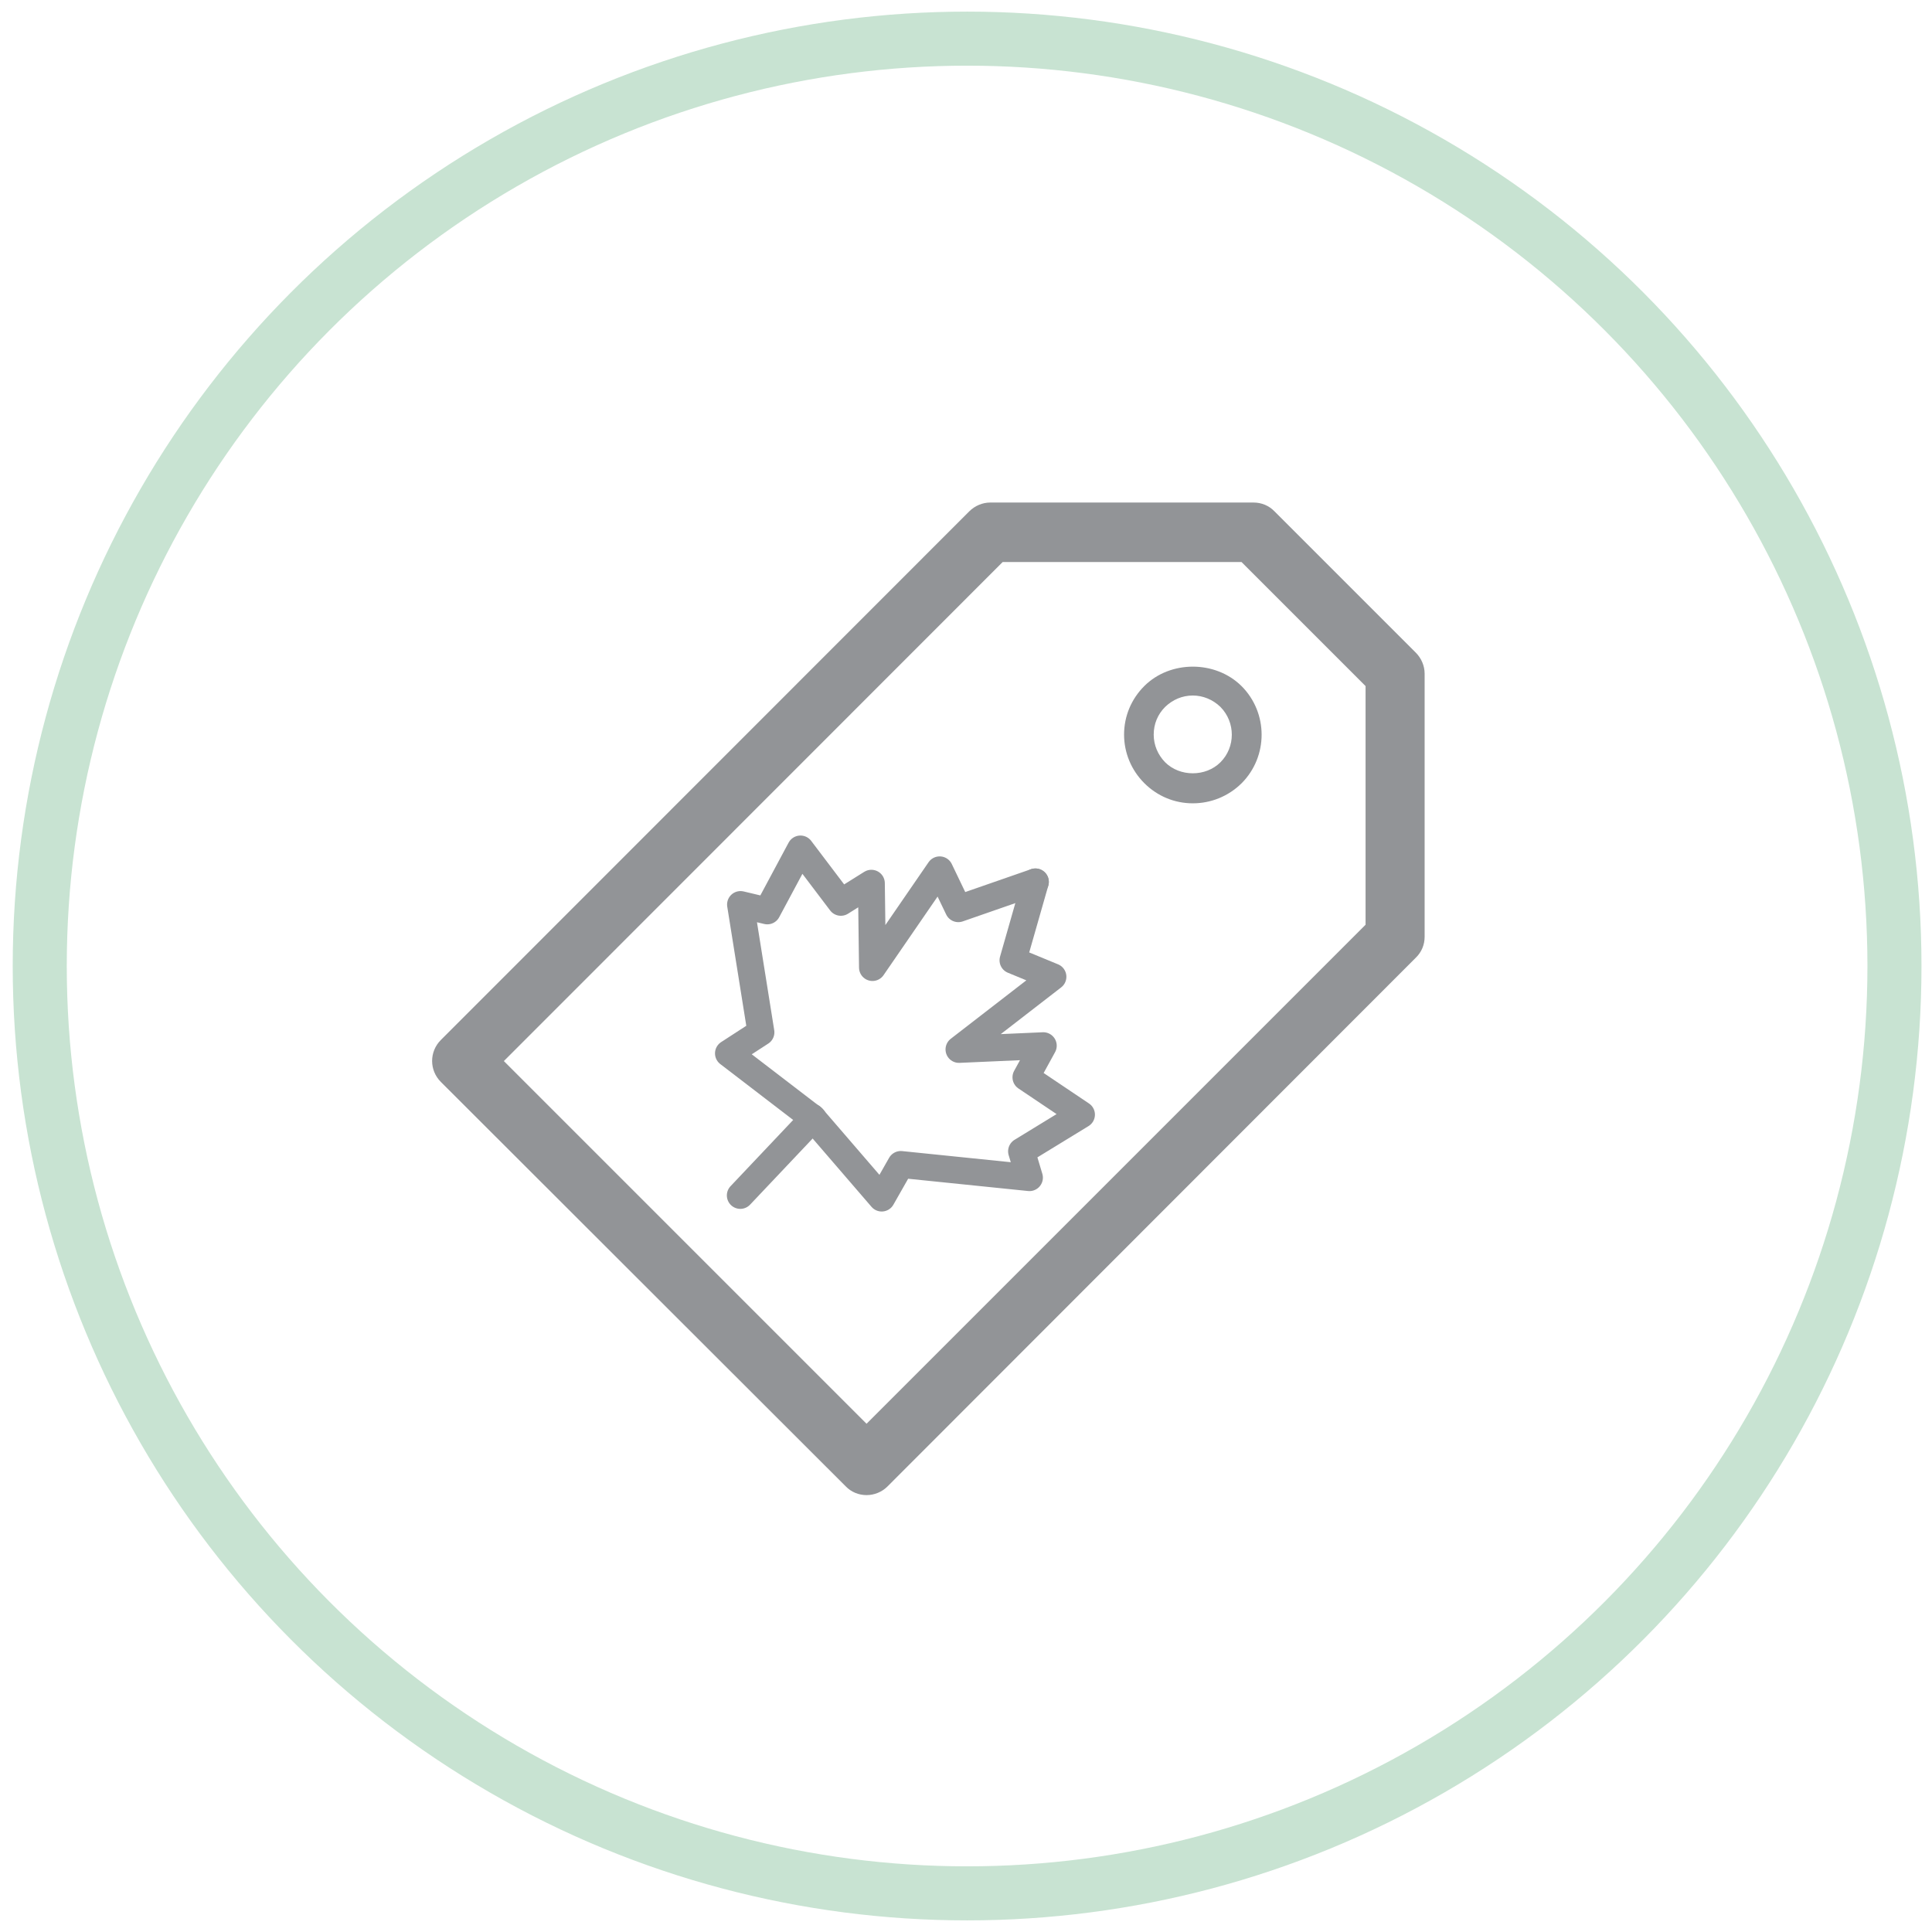 <?xml version="1.0" encoding="utf-8"?>
<!-- Generator: Adobe Illustrator 24.1.2, SVG Export Plug-In . SVG Version: 6.00 Build 0)  -->
<svg version="1.1" xmlns="http://www.w3.org/2000/svg" xmlns:xlink="http://www.w3.org/1999/xlink" x="0px" y="0px"
	 viewBox="0 0 88 88" style="enable-background:new 0 0 88 88;" xml:space="preserve">
<style type="text/css">
	.st0{fill:none;stroke:#C8E3D2;stroke-width:2.462;stroke-miterlimit:10;}
	.st1{display:none;}
	.st2{display:inline;}
	.st3{fill:#939598;}
	.st4{fill:#929497;}
	.st5{fill:none;stroke:#929497;stroke-width:1.385;stroke-linecap:round;stroke-linejoin:round;stroke-miterlimit:10;}
	.st6{fill:none;stroke:#929497;stroke-width:1.225;stroke-linecap:round;stroke-linejoin:round;stroke-miterlimit:10;}
</style>
<g id="Layer_1">
	<circle class="st0" cx="44.05" cy="44" r="42.24"/>
</g>
<g id="_x31_" class="st1">
	<g class="st2">
		<path class="st3" d="M61.42,70.58c-0.01,0-0.02,0-0.03,0h-8.24c-0.76,0-1.38-0.62-1.38-1.38v-7.44c0-0.55,0.32-1.04,0.82-1.27
			c0.5-0.22,1.08-0.13,1.49,0.24l8.08,7.31c0.38,0.25,0.64,0.68,0.64,1.17C62.8,69.96,62.18,70.58,61.42,70.58z M54.54,67.81h3.25
			l-3.25-2.94V67.81z"/>
	</g>
	<g class="st2">
		<path class="st3" d="M35.75,29.43c-0.34,0-0.67-0.12-0.93-0.36l-8.24-7.44c-0.43-0.38-0.57-0.99-0.36-1.53
			c0.21-0.53,0.72-0.89,1.29-0.89h8.24c0.76,0,1.38,0.62,1.38,1.38v7.44c0,0.55-0.32,1.04-0.82,1.27
			C36.13,29.39,35.94,29.43,35.75,29.43z M31.11,21.99l3.25,2.94v-2.94H31.11z"/>
	</g>
	<g class="st2">
		<path class="st3" d="M36.13,69.26c-0.15,0-0.3-0.02-0.44-0.07C25.27,65.67,18.27,55.91,18.27,44.9c0-8.74,4.39-16.8,11.74-21.55
			c0.64-0.42,1.5-0.23,1.91,0.41c0.42,0.64,0.23,1.5-0.41,1.91c-6.56,4.24-10.48,11.42-10.48,19.22c0,9.81,6.24,18.52,15.53,21.66
			c0.72,0.25,1.11,1.03,0.87,1.76C37.24,68.9,36.7,69.26,36.13,69.26z"/>
	</g>
	<g class="st2">
		<path class="st3" d="M57.05,66.67c-0.45,0-0.9-0.22-1.16-0.63c-0.42-0.64-0.23-1.5,0.41-1.91c6.56-4.24,10.47-11.42,10.47-19.22
			c0-9.81-6.24-18.52-15.53-21.66c-0.72-0.25-1.11-1.03-0.87-1.76c0.24-0.72,1.03-1.12,1.76-0.87C62.54,24.14,69.54,33.9,69.54,44.9
			c0,8.74-4.39,16.8-11.74,21.55C57.57,66.6,57.3,66.67,57.05,66.67z"/>
	</g>
	<g class="st2">
		<path class="st3" d="M45.52,58.94h-2.65c-0.56,0-1.02-0.45-1.02-1.02V49c-2.89-0.44-5.57-1.79-7.64-3.86
			c-2.74-2.74-4.2-6.53-4-10.41c0.03-0.52,0.44-0.94,0.96-0.96c3.91-0.19,7.66,1.24,10.42,4c0.99,0.99,1.88,2.64,2.68,4.94
			c0.58-1.49,1.29-2.98,2.2-3.9c2.76-2.76,6.51-4.2,10.42-4c0.52,0.03,0.93,0.44,0.96,0.96c0.2,3.88-1.26,7.68-4,10.42
			c-1.99,1.99-4.56,3.32-7.32,3.81v7.94C46.54,58.49,46.09,58.94,45.52,58.94z M43.89,56.91h0.61v-7.8c0-0.52,0.39-0.95,0.91-1.01
			c2.68-0.29,5.11-1.45,7.01-3.36c2.11-2.11,3.33-4.96,3.42-7.93c-3,0.09-5.8,1.29-7.93,3.42c-1.05,1.06-1.97,3.76-2.52,5.37
			l-0.24,0.7c-0.15,0.42-0.55,0.72-1,0.68c-0.45-0.02-0.83-0.33-0.94-0.76c-0.89-3.45-1.97-5.95-3.05-7.04
			c-2.13-2.13-4.93-3.33-7.93-3.42c0.09,2.97,1.31,5.81,3.42,7.92c1.95,1.96,4.54,3.16,7.3,3.38c0.53,0.04,0.93,0.48,0.93,1.01
			V56.91z"/>
	</g>
	<g class="st2">
		<path class="st3" d="M57.05,66.67c-0.45,0-0.9-0.22-1.16-0.63c-0.42-0.64-0.23-1.5,0.41-1.91c6.56-4.24,10.47-11.42,10.47-19.22
			c0-9.82-6.24-18.52-15.53-21.67c-0.72-0.25-1.11-1.03-0.87-1.76c0.24-0.72,1.03-1.12,1.76-0.87C62.54,24.14,69.54,33.9,69.54,44.9
			c0,8.74-4.39,16.8-11.74,21.54C57.57,66.6,57.3,66.67,57.05,66.67z"/>
	</g>
</g>
<g id="_x32_" class="st1">
	<g class="st2">
		<g>
			<path class="st4" d="M45.89,63.97h-3.31c-0.81,0-1.47-0.68-1.47-1.51V51.13c-3.58-0.6-6.92-2.34-9.5-5
				c-3.47-3.58-5.32-8.52-5.06-13.57c0.04-0.77,0.64-1.39,1.39-1.43c4.94-0.27,9.69,1.62,13.18,5.21c1.18,1.22,2.26,3.2,3.23,5.92
				c0.69-1.76,1.54-3.49,2.6-4.58c3.49-3.6,8.25-5.48,13.18-5.21c0.75,0.04,1.35,0.66,1.39,1.43c0.25,5.05-1.59,10-5.06,13.57
				c-2.48,2.55-5.67,4.28-9.11,4.94v10.05C47.36,63.3,46.71,63.97,45.89,63.97z M44.06,60.95h0.37V51.1c0-0.77,0.57-1.42,1.31-1.5
				c3.31-0.37,6.3-1.84,8.65-4.26c2.56-2.63,4.05-6.16,4.21-9.85c-3.61,0.16-6.99,1.69-9.57,4.34c-1.28,1.32-2.41,4.75-3.09,6.8
				l-0.32,0.95c-0.21,0.63-0.78,1.04-1.45,1.01c-0.65-0.03-1.2-0.49-1.36-1.14c-1.09-4.41-2.43-7.59-3.77-8.96
				c-2.57-2.65-5.95-4.18-9.56-4.34c0.16,3.69,1.65,7.22,4.21,9.85c2.41,2.48,5.61,4.01,9.01,4.29c0.76,0.06,1.35,0.72,1.35,1.51
				V60.95z"/>
		</g>
		<g>
			<path class="st4" d="M44.04,69.85c-13.43,0-24.36-11.25-24.36-25.08s10.93-25.08,24.36-25.08c13.43,0,24.36,11.25,24.36,25.08
				S57.48,69.85,44.04,69.85z M44.04,22.71c-11.81,0-21.42,9.89-21.42,22.06s9.61,22.06,21.42,22.06c11.81,0,21.42-9.89,21.42-22.06
				S55.85,22.71,44.04,22.71z"/>
		</g>
		<g>
			<path class="st4" d="M44.04,69.09c-0.41,0-0.73-0.34-0.73-0.76v-5.87c0-0.42,0.33-0.76,0.73-0.76c0.41,0,0.73,0.34,0.73,0.76
				v5.87C44.78,68.75,44.45,69.09,44.04,69.09z"/>
		</g>
		<g>
			<path class="st4" d="M44.04,47.05c-0.41,0-0.73-0.34-0.73-0.76V21.2c0-0.42,0.33-0.76,0.73-0.76c0.41,0,0.73,0.34,0.73,0.76v25.1
				C44.78,46.71,44.45,47.05,44.04,47.05z"/>
		</g>
		<g>
			<path class="st4" d="M36.13,67.21c-0.26,0-0.52-0.15-0.65-0.4c-3.82-7.37-5.56-15.36-5.18-23.75c0.02-0.42,0.32-0.77,0.77-0.72
				c0.4,0.02,0.72,0.37,0.7,0.79c-0.37,8.11,1.32,15.83,5.01,22.96c0.19,0.37,0.06,0.83-0.3,1.02
				C36.36,67.18,36.24,67.21,36.13,67.21z"/>
		</g>
		<g>
			<path class="st4" d="M32.49,33.81c-0.06,0-0.12-0.01-0.18-0.02c-0.39-0.1-0.63-0.51-0.53-0.92c1.52-6.17,3.62-10,3.71-10.16
				c0.2-0.36,0.65-0.49,1-0.28c0.35,0.21,0.48,0.67,0.28,1.03c-0.02,0.04-2.09,3.83-3.56,9.79C33.12,33.58,32.82,33.81,32.49,33.81z
				"/>
		</g>
		<g>
			<path class="st4" d="M51.96,67.21c-0.12,0-0.23-0.03-0.35-0.09c-0.36-0.2-0.49-0.65-0.3-1.02c3.49-6.75,5.19-14.05,5.05-21.7
				c-0.01-0.42,0.32-0.76,0.72-0.77c0.45,0,0.74,0.33,0.75,0.74c0.14,7.91-1.62,15.46-5.22,22.44
				C52.48,67.07,52.22,67.21,51.96,67.21z"/>
		</g>
		<g>
			<path class="st4" d="M55.89,35.08c-0.34,0-0.64-0.24-0.72-0.59c-1.48-6.67-3.83-11-3.85-11.04c-0.2-0.36-0.08-0.83,0.28-1.03
				c0.35-0.2,0.8-0.08,1,0.29c0.1,0.18,2.48,4.55,4.01,11.45c0.09,0.41-0.16,0.81-0.55,0.91C56,35.08,55.94,35.08,55.89,35.08z"/>
		</g>
		<g>
			<path class="st4" d="M22.98,37.41c-0.26,0-0.52-0.15-0.65-0.4c-0.19-0.37-0.06-0.83,0.3-1.02c1.67-0.91,3.39-1.72,5.12-2.41
				c0.38-0.15,0.8,0.05,0.95,0.44c0.14,0.39-0.04,0.83-0.42,0.98c-1.68,0.66-3.35,1.44-4.96,2.33
				C23.22,37.38,23.1,37.41,22.98,37.41z"/>
		</g>
		<g>
			<path class="st4" d="M58.88,34.72c-0.08,0-0.16-0.01-0.23-0.04c-6.19-2.12-15.8-4.02-26.45-1.01c-0.39,0.11-0.8-0.13-0.9-0.53
				c-0.11-0.4,0.12-0.82,0.51-0.93c11.01-3.11,20.92-1.16,27.3,1.03c0.39,0.13,0.59,0.56,0.47,0.96
				C59.48,34.52,59.19,34.72,58.88,34.72z"/>
		</g>
		<g>
			<path class="st4" d="M65.11,37.41c-0.12,0-0.25-0.03-0.36-0.1c-0.02-0.01-1.84-1.07-4.92-2.21c-0.38-0.14-0.58-0.58-0.44-0.97
				c0.14-0.39,0.56-0.6,0.94-0.45c3.2,1.19,5.07,2.27,5.14,2.32c0.35,0.21,0.48,0.67,0.28,1.03C65.61,37.28,65.36,37.41,65.11,37.41
				z"/>
		</g>
		<g>
			<path class="st4" d="M42.59,59c-0.01,0-0.01,0-0.02,0c-7.01-0.15-13.71-1.96-19.93-5.37c-0.36-0.2-0.49-0.65-0.3-1.02
				c0.19-0.37,0.64-0.51,0.99-0.31c6.02,3.3,12.5,5.05,19.27,5.2c0.41,0.01,0.73,0.35,0.72,0.77C43.31,58.68,42.99,59,42.59,59z"/>
		</g>
		<g>
			<path class="st4" d="M45.89,58.96c-0.39,0-0.71-0.31-0.73-0.72c-0.02-0.42,0.29-0.77,0.7-0.79c10.94-0.57,18.81-5.09,18.89-5.14
				c0.35-0.21,0.8-0.08,1,0.29c0.2,0.36,0.08,0.83-0.28,1.03c-0.33,0.19-8.24,4.74-19.54,5.33C45.92,58.96,45.91,58.96,45.89,58.96z
				"/>
		</g>
	</g>
</g>
<g id="_x33_" class="st1">
	<g class="st2">
		<g>
			<path class="st4" d="M30.49,52.51c-4.45,0-8.07-3.62-8.07-8.07c0-2.08,0.81-4.05,2.24-5.54c-0.3-0.75-0.45-1.54-0.45-2.33
				c0-3.23,2.42-5.91,5.54-6.32c0.6-3.86,3.95-6.82,7.97-6.82c1.81,0,3.54,0.62,4.95,1.73c1.51-1.92,3.84-3.1,6.32-3.1
				c4.45,0,8.07,3.62,8.07,8.07c0,0.04,0,0.08,0,0.11c0.94-0.61,2.06-0.96,3.25-0.96c3.29,0,5.97,2.68,5.97,5.97
				c0,1.76-0.76,3.38-2.08,4.51c0.09,0.46,0.13,0.9,0.13,1.33c0,4.45-3.62,8.07-8.07,8.07c-2.69,0-5.12-1.32-6.59-3.45
				c-1.5,1.64-3.65,2.62-5.94,2.62c-1.46,0-2.88-0.4-4.14-1.16c-0.56,0.22-1.13,0.36-1.71,0.43C36.63,50.54,33.72,52.51,30.49,52.51
				z M30.64,32.9c-2.09,0-3.74,1.65-3.74,3.68c0,0.67,0.19,1.33,0.56,1.93c0.36,0.58,0.23,1.33-0.3,1.76
				c-1.3,1.04-2.05,2.56-2.05,4.19c0,2.97,2.41,5.38,5.38,5.38c2.36,0,4.48-1.6,5.14-3.9c0.17-0.58,0.69-0.97,1.29-0.97
				c0.04,0,0.1,0,0.16,0.01c0.69-0.01,1.37-0.19,2.04-0.53c0.46-0.23,1-0.18,1.42,0.12c0.95,0.71,2.05,1.08,3.2,1.08
				c2.1,0,4.02-1.25,4.89-3.17c0.23-0.51,0.76-0.82,1.31-0.79c0.56,0.04,1.04,0.42,1.2,0.95c0.69,2.29,2.75,3.84,5.12,3.84
				c2.97,0,5.38-2.41,5.38-5.38c0-0.46-0.08-0.94-0.25-1.5c-0.18-0.59,0.07-1.22,0.59-1.54c1.01-0.6,1.61-1.65,1.61-2.8
				c0-1.81-1.47-3.28-3.28-3.28c-1.58,0-2.93,1.13-3.21,2.68c-0.11,0.6-0.61,1.05-1.23,1.1c-0.58,0.04-1.12,0.16-1.59,0.34
				c-0.59,0.23-1.26,0.02-1.61-0.51c-0.35-0.53-0.28-1.23,0.16-1.68c1-1.01,1.55-2.35,1.55-3.77c0-2.97-2.41-5.38-5.38-5.38
				c-2.06,0-3.97,1.22-4.85,3.11c-0.2,0.42-0.59,0.71-1.05,0.76c-0.46,0.06-0.92-0.13-1.21-0.49c-1.04-1.28-2.56-2.02-4.16-2.02
				c-2.95,0-5.35,2.38-5.38,5.32c0.01,0.05,0.01,0.1,0.01,0.14c0,0.37-0.15,0.72-0.42,0.98c-0.27,0.25-0.63,0.39-1,0.37
				c-0.09-0.01-0.18-0.02-0.27-0.03C30.65,32.9,30.65,32.9,30.64,32.9z"/>
		</g>
		<g>
			<path class="st4" d="M44.35,65.46c-0.74,0-1.34-0.6-1.34-1.34V52.09c0-0.36,0.14-0.7,0.39-0.95l6.78-6.78
				c0.53-0.53,1.38-0.53,1.9,0c0.53,0.53,0.53,1.38,0,1.9l-6.39,6.39v11.46C45.7,64.85,45.09,65.46,44.35,65.46z"/>
		</g>
		<g>
			<path class="st4" d="M44.35,53.44c-0.33,0-0.67-0.12-0.93-0.37l-6.21-5.91c-0.54-0.51-0.56-1.36-0.05-1.9
				c0.51-0.54,1.36-0.56,1.9-0.05l6.21,5.91c0.54,0.51,0.56,1.36,0.05,1.9C45.06,53.3,44.71,53.44,44.35,53.44z"/>
		</g>
		<g>
			<path class="st4" d="M53.29,65.46h-18.6c-0.74,0-1.34-0.6-1.34-1.34c0-0.74,0.6-1.34,1.34-1.34h18.6c0.74,0,1.34,0.6,1.34,1.34
				C54.63,64.85,54.03,65.46,53.29,65.46z"/>
		</g>
	</g>
</g>
<g id="_x34_" class="st1">
	<g class="st2">
		<g>
			<path class="st4" d="M43.83,54.78c-0.66,0-1.32-0.07-1.98-0.21c-0.43-0.09-0.7-0.51-0.61-0.94c0.09-0.43,0.51-0.69,0.94-0.61
				c2.59,0.56,5.25-0.23,7.13-2.1c2.35-2.35,2.94-5.94,1.47-8.92c-0.19-0.39-0.03-0.87,0.36-1.06c0.39-0.19,0.87-0.03,1.06,0.36
				c1.77,3.59,1.06,7.91-1.77,10.74C48.65,53.81,46.28,54.78,43.83,54.78z"/>
		</g>
		<g>
			<path class="st4" d="M45.76,40.42c-0.1,0-0.19-0.02-0.28-0.05c-0.29-0.11-0.49-0.39-0.51-0.7l-0.2-3.91
				c-0.02-0.33,0.17-0.63,0.47-0.76c0.3-0.13,0.65-0.07,0.88,0.16l2.05,2.05c0.31,0.31,0.31,0.81,0,1.12l-1.85,1.85
				C46.17,40.33,45.97,40.42,45.76,40.42z"/>
		</g>
		<g>
			<path class="st4" d="M36.16,50.01c-0.29,0-0.57-0.16-0.71-0.44c-1.78-3.59-1.07-7.91,1.77-10.74c2.26-2.25,5.46-3.19,8.57-2.53
				c0.43,0.09,0.7,0.51,0.61,0.94c-0.09,0.43-0.51,0.69-0.94,0.61c-2.59-0.56-5.25,0.23-7.13,2.1c-2.35,2.36-2.94,5.94-1.47,8.92
				c0.19,0.39,0.03,0.87-0.36,1.06C36.4,49.99,36.28,50.01,36.16,50.01z"/>
		</g>
		<g>
			<path class="st4" d="M42.09,55.94c-0.21,0-0.41-0.08-0.56-0.23l-2.05-2.05c-0.15-0.15-0.23-0.35-0.23-0.56
				c0-0.21,0.08-0.41,0.23-0.56l1.86-1.86c0.22-0.22,0.55-0.29,0.84-0.18c0.29,0.11,0.49,0.39,0.51,0.7l0.19,3.69
				c0.03,0.08,0.04,0.17,0.04,0.26c0,0.44-0.33,0.75-0.81,0.79C42.1,55.94,42.1,55.94,42.09,55.94z"/>
		</g>
		<g>
			<path class="st4" d="M43.83,54.78c-0.66,0-1.32-0.07-1.98-0.21c-0.43-0.09-0.7-0.51-0.61-0.94c0.09-0.43,0.51-0.69,0.94-0.61
				c2.59,0.56,5.25-0.23,7.13-2.1c2.35-2.35,2.94-5.94,1.47-8.92c-0.19-0.39-0.03-0.87,0.36-1.06c0.39-0.19,0.87-0.03,1.06,0.36
				c1.77,3.59,1.06,7.91-1.77,10.74C48.65,53.81,46.28,54.78,43.83,54.78z"/>
		</g>
		<g>
			<path class="st4" d="M64.59,63.3c-0.01,0-0.02,0-0.03,0H23.1c-0.46,0-0.91-0.2-1.21-0.56c-0.3-0.35-0.43-0.82-0.35-1.28
				l5.78-34.91c0.13-0.76,0.79-1.32,1.56-1.32h29.88c0.77,0,1.43,0.56,1.56,1.32l5.74,34.61c0.07,0.17,0.1,0.36,0.1,0.56
				C66.17,62.59,65.46,63.3,64.59,63.3z M24.96,60.14h37.73l-5.26-31.75h-27.2L24.96,60.14z"/>
		</g>
		<g>
			<path class="st4" d="M51.19,31.38c-0.44,0-0.79-0.35-0.79-0.79c0-6.02-2.95-10.92-6.57-10.92c-3.62,0-6.57,4.9-6.57,10.92
				c0,0.44-0.35,0.79-0.79,0.79c-0.44,0-0.79-0.35-0.79-0.79c0-6.89,3.66-12.5,8.15-12.5c4.5,0,8.15,5.61,8.15,12.5
				C51.98,31.02,51.63,31.38,51.19,31.38z"/>
		</g>
		<g>
			<path class="st4" d="M51.19,32.68c-1.16,0-2.1-0.94-2.1-2.1c0-1.16,0.94-2.1,2.1-2.1c1.15,0,2.09,0.94,2.09,2.1
				C53.28,31.74,52.34,32.68,51.19,32.68z M51.19,30.07c-0.28,0-0.52,0.23-0.52,0.52c0,0.28,0.23,0.52,0.52,0.52
				c0.28,0,0.51-0.23,0.51-0.52C51.7,30.3,51.47,30.07,51.19,30.07z"/>
		</g>
		<g>
			<path class="st4" d="M36.46,32.68c-1.16,0-2.1-0.94-2.1-2.1c0-1.16,0.94-2.1,2.1-2.1c1.16,0,2.1,0.94,2.1,2.1
				C38.56,31.74,37.62,32.68,36.46,32.68z M36.46,30.07c-0.28,0-0.52,0.23-0.52,0.52c0,0.28,0.23,0.52,0.52,0.52
				c0.28,0,0.51-0.23,0.51-0.52C36.98,30.3,36.75,30.07,36.46,30.07z"/>
		</g>
	</g>
</g>
<g id="_x35_" class="st1">
	<g class="st2">
		<g>
			<path class="st4" d="M56.22,69.88c-5.19,0-9.41-4.22-9.41-9.41c0-3.14,1.57-6.06,4.15-7.8V35.23c0-2.9,2.36-5.26,5.26-5.26
				c2.9,0,5.26,2.36,5.26,5.26v17.45c2.58,1.74,4.15,4.66,4.15,7.8C65.62,65.66,61.4,69.88,56.22,69.88z M56.22,32.7
				c-1.39,0-2.52,1.13-2.52,2.52v18.22c0,0.5-0.27,0.96-0.71,1.2c-2.12,1.18-3.44,3.41-3.44,5.83c0,3.68,2.99,6.67,6.67,6.67
				s6.67-2.99,6.67-6.67c0-2.42-1.32-4.66-3.44-5.83c-0.44-0.24-0.71-0.7-0.71-1.2V35.23C58.74,33.84,57.61,32.7,56.22,32.7z"/>
		</g>
		<g>
			<path class="st4" d="M56.24,65.02c-2.65,0-4.8-2.16-4.8-4.81c0-2.65,2.16-4.81,4.8-4.81c2.65,0,4.81,2.16,4.81,4.81
				C61.05,62.87,58.89,65.02,56.24,65.02z M56.24,58.15c-1.14,0-2.07,0.93-2.07,2.07c0,1.14,0.93,2.07,2.07,2.07
				c1.14,0,2.07-0.93,2.07-2.07C58.31,59.08,57.39,58.15,56.24,58.15z"/>
		</g>
		<g>
			<path class="st4" d="M56.25,58.15c-0.76,0-1.37-0.61-1.37-1.37V45.76c0-0.76,0.61-1.37,1.37-1.37c0.76,0,1.37,0.61,1.37,1.37
				v11.02C57.61,57.54,57,58.15,56.25,58.15z"/>
		</g>
		<g>
			<path class="st4" d="M37.03,51.52c-6.57,0-11.91-5.34-11.91-11.91c0-6.57,5.34-11.91,11.91-11.91s11.91,5.34,11.91,11.91
				C48.94,46.18,43.6,51.52,37.03,51.52z M37.03,30.43c-5.06,0-9.18,4.12-9.18,9.18c0,5.06,4.12,9.18,9.18,9.18
				c5.06,0,9.18-4.12,9.18-9.18C46.2,34.55,42.09,30.43,37.03,30.43z"/>
		</g>
		<g>
			<path class="st4" d="M37.03,27.08c-0.76,0-1.37-0.61-1.37-1.37v-5.26c0-0.76,0.61-1.37,1.37-1.37c0.76,0,1.37,0.61,1.37,1.37
				v5.26C38.4,26.47,37.78,27.08,37.03,27.08z"/>
		</g>
		<g>
			<path class="st4" d="M37.03,60.13c-0.76,0-1.37-0.61-1.37-1.37V53.5c0-0.76,0.61-1.37,1.37-1.37c0.76,0,1.37,0.61,1.37,1.37v5.26
				C38.4,59.52,37.78,60.13,37.03,60.13z"/>
		</g>
		<g>
			<path class="st4" d="M23.13,40.97h-5.26c-0.76,0-1.37-0.61-1.37-1.37c0-0.76,0.61-1.37,1.37-1.37h5.26
				c0.76,0,1.37,0.61,1.37,1.37C24.5,40.36,23.89,40.97,23.13,40.97z"/>
		</g>
		<g>
			<path class="st4" d="M27.2,31.15c-0.35,0-0.7-0.13-0.97-0.4l-3.72-3.72c-0.53-0.53-0.53-1.4,0-1.93c0.53-0.54,1.4-0.53,1.93,0
				l3.72,3.72c0.53,0.53,0.53,1.4,0,1.93C27.9,31.01,27.55,31.15,27.2,31.15z"/>
		</g>
		<g>
			<path class="st4" d="M46.85,31.15c-0.35,0-0.7-0.13-0.97-0.4c-0.53-0.53-0.53-1.4,0-1.93l3.72-3.72c0.53-0.53,1.4-0.53,1.93,0
				c0.53,0.53,0.53,1.4,0,1.93l-3.72,3.72C47.55,31.01,47.2,31.15,46.85,31.15z"/>
		</g>
		<g>
			<path class="st4" d="M23.48,54.52c-0.35,0-0.7-0.13-0.97-0.4c-0.53-0.53-0.53-1.4,0-1.93l3.72-3.72c0.53-0.53,1.4-0.53,1.93,0
				c0.53,0.53,0.53,1.4,0,1.93l-3.72,3.72C24.18,54.39,23.83,54.52,23.48,54.52z"/>
		</g>
	</g>
</g>
<g id="_x36_" class="st1">
	<g class="st2">
		<g>
			<path class="st4" d="M34.26,71.09c-2.82,0-5.12-2.29-5.12-5.11c0-0.77,0.17-1.52,0.52-2.23l3.97-6.84c0.26-0.45,1-0.45,1.27,0
				l3.94,6.79c0.37,0.76,0.54,1.51,0.54,2.27C39.37,68.8,37.08,71.09,34.26,71.09z M34.26,58.74l-3.31,5.7
				c-0.22,0.46-0.34,0.99-0.34,1.54c0,2.01,1.64,3.65,3.65,3.65c2.01,0,3.65-1.64,3.65-3.65c0-0.55-0.12-1.08-0.37-1.59L34.26,58.74
				z"/>
		</g>
		<g>
			<path class="st4" d="M37.72,58.75H27.01c-0.81,0-1.47-0.66-1.47-1.47v-15.3c0-0.81,0.66-1.47,1.47-1.47
				c0.81,0,1.47,0.66,1.47,1.47v13.83h7.79v-4.59c0-0.81,0.66-1.47,1.47-1.47c0.81,0,1.47,0.66,1.47,1.47v6.05
				C39.19,58.09,38.53,58.75,37.72,58.75z"/>
		</g>
		<g>
			<path class="st4" d="M44.59,38.14H32.32c-0.81,0-1.47-0.66-1.47-1.47c0-0.81,0.66-1.47,1.47-1.47h12.27
				c0.81,0,1.47,0.66,1.47,1.47C46.06,37.48,45.4,38.14,44.59,38.14z"/>
		</g>
		<g>
			<path class="st4" d="M56.87,48.86H43.04c-0.81,0-1.47-0.66-1.47-1.47c0-0.81,0.66-1.47,1.47-1.47H55.4v-7.79h-2.78
				c-0.81,0-1.47-0.66-1.47-1.47c0-0.81,0.66-1.47,1.47-1.47h4.24c0.81,0,1.47,0.66,1.47,1.47v10.72
				C58.33,48.2,57.68,48.86,56.87,48.86z"/>
		</g>
		<g>
			<path class="st4" d="M37.72,52.7c-0.81,0-1.47-0.66-1.47-1.47c0-1.6,0.66-5.31,6.78-5.31c0.81,0,1.47,0.66,1.47,1.47
				c0,0.81-0.66,1.47-1.47,1.47c-3.85,0-3.85,1.61-3.85,2.38C39.19,52.04,38.53,52.7,37.72,52.7z"/>
		</g>
		<g>
			<path class="st4" d="M27.01,43.45c-0.81,0-1.47-0.66-1.47-1.47c0-3.74,3.04-6.78,6.78-6.78c0.81,0,1.47,0.66,1.47,1.47
				c0,0.81-0.66,1.47-1.47,1.47c-2.12,0-3.85,1.73-3.85,3.85C28.47,42.8,27.82,43.45,27.01,43.45z"/>
		</g>
		<g>
			<path class="st4" d="M52.62,38.14c-0.81,0-1.47-0.66-1.47-1.47v-5.1h-5.1v5.1c0,0.81-0.66,1.47-1.47,1.47
				c-0.81,0-1.47-0.66-1.47-1.47v-6.56c0-0.81,0.66-1.47,1.47-1.47h8.03c0.81,0,1.47,0.66,1.47,1.47v6.56
				C54.09,37.48,53.43,38.14,52.62,38.14z"/>
		</g>
		<g>
			<path class="st4" d="M54.76,31.58h-12.3c-0.81,0-1.47-0.66-1.47-1.47v-6.9c0-0.81,0.66-1.47,1.47-1.47h12.3
				c0.81,0,1.47,0.66,1.47,1.47v6.9C56.23,30.92,55.57,31.58,54.76,31.58z M43.92,28.64h9.37v-3.97h-9.37V28.64z"/>
		</g>
		<g>
			<path class="st4" d="M42.46,27.42h-6.2c-0.81,0-1.47-0.66-1.47-1.47c0-0.81,0.66-1.47,1.47-1.47h6.2c0.81,0,1.47,0.66,1.47,1.47
				C43.92,26.77,43.27,27.42,42.46,27.42z"/>
		</g>
		<g>
			<path class="st4" d="M60.94,27.42h-6.2c-0.81,0-1.47-0.66-1.47-1.47c0-0.81,0.66-1.47,1.47-1.47h6.2c0.81,0,1.47,0.66,1.47,1.47
				C62.4,26.77,61.75,27.42,60.94,27.42z"/>
		</g>
	</g>
</g>
<g id="_x37_" class="st1">
	<g class="st2">
		<g>
			<path class="st4" d="M43.27,67.64c-9.35,0-16.96-7.61-16.96-16.96c0-2.56,0.57-5.03,1.7-7.37l14.04-25.27
				c0.49-0.89,1.96-0.89,2.45,0l14,25.2c1.16,2.4,1.73,4.88,1.73,7.44C60.24,60.03,52.63,67.64,43.27,67.64z M43.27,21.61l-12.77,23
				c-0.91,1.88-1.38,3.95-1.38,6.08c0,7.81,6.35,14.16,14.16,14.16c7.8,0,14.16-6.35,14.16-14.16c0-2.13-0.48-4.2-1.42-6.15
				L43.27,21.61z"/>
		</g>
	</g>
</g>
<g id="_x38_" class="st1">
	<g class="st2">
		<g>
			<path class="st4" d="M31.74,63.8h-2.72c-0.77,0-1.38-0.62-1.38-1.38v-8.89c-2.92-0.51-5.64-1.91-7.76-4.02
				c-2.89-2.89-4.42-6.89-4.21-10.97c0.04-0.71,0.6-1.27,1.31-1.31c4.13-0.22,8.07,1.31,10.97,4.21c0.93,0.92,1.78,2.39,2.54,4.37
				c0.54-1.28,1.2-2.49,2.01-3.3c2.91-2.91,6.88-4.42,10.97-4.21c0.71,0.04,1.28,0.6,1.31,1.31c0.21,4.09-1.33,8.08-4.21,10.97
				c-2.03,2.03-4.63,3.41-7.43,3.96v7.88C33.12,63.18,32.5,63.8,31.74,63.8z M30.13,51.48C30.3,51.71,30.4,52,30.4,52.3v0.67
				c0.15-0.54,0.61-0.95,1.19-1.01c2.68-0.29,5.1-1.44,7.01-3.35c2.02-2.02,3.23-4.72,3.4-7.55c-2.85,0.17-5.51,1.36-7.55,3.4
				c-1.02,1.02-1.95,3.73-2.5,5.35l-0.26,0.77c-0.2,0.57-0.77,0.97-1.37,0.92C30.25,51.5,30.19,51.49,30.13,51.48z M18.43,39.99
				c0.17,2.83,1.38,5.53,3.4,7.55c1.95,1.95,4.55,3.15,7.3,3.38c0.04,0,0.09,0.01,0.13,0.02c-0.1-0.14-0.18-0.3-0.22-0.47
				c-0.89-3.48-1.97-5.99-3.05-7.07C23.95,41.35,21.29,40.16,18.43,39.99z"/>
		</g>
		<g>
			<path class="st4" d="M63.81,59.33H31.74c-0.77,0-1.38-0.62-1.38-1.38c0-0.77,0.62-1.38,1.38-1.38h30.69V24.91h-7.85v14.14
				c0,0.51-0.28,0.98-0.74,1.22c-0.45,0.24-1,0.21-1.43-0.08l-6.11-4.15v3.01c0,0.5-0.27,0.95-0.7,1.2c-0.43,0.25-0.96,0.25-1.39,0
				l-7.55-4.41v3.21c0,0.49-0.26,0.95-0.69,1.2c-0.43,0.25-0.96,0.25-1.38,0l-7.66-4.42v5.35c0,0.76-0.62,1.38-1.38,1.38
				c-0.77,0-1.38-0.62-1.38-1.38v-7.75c0-0.49,0.26-0.95,0.69-1.2c0.43-0.25,0.96-0.25,1.38,0l7.66,4.42v-3.22
				c0-0.5,0.27-0.95,0.7-1.2c0.43-0.25,0.96-0.24,1.39,0l7.55,4.41v-3.21c0-0.51,0.28-0.98,0.74-1.22c0.45-0.24,1-0.21,1.43,0.08
				l6.11,4.15V23.53c0-0.76,0.62-1.38,1.38-1.38h10.62c0.77,0,1.38,0.62,1.38,1.38v34.42C65.19,58.71,64.57,59.33,63.81,59.33z"/>
		</g>
		<g>
			<path class="st4" d="M51.54,47.06h-2.36c-0.77,0-1.38-0.62-1.38-1.38c0-0.76,0.62-1.38,1.38-1.38h2.36
				c0.77,0,1.38,0.62,1.38,1.38C52.93,46.44,52.31,47.06,51.54,47.06z"/>
		</g>
	</g>
</g>
<g id="_x39_" class="st1">
	<g class="st2">
		<g>
			<path class="st4" d="M57.14,65.43H30.67c-0.75,0-1.35-0.6-1.35-1.33V34.56c0-0.74,0.6-1.33,1.35-1.33h26.47
				c0.75,0,1.35,0.6,1.35,1.33V64.1C58.49,64.83,57.88,65.43,57.14,65.43z M32.02,62.77h23.77V35.89H32.02V62.77z"/>
		</g>
		<g>
			<path class="st4" d="M61.44,40.41c-0.75,0-1.35-0.6-1.35-1.33v-7.71H27.72v7.71c0,0.74-0.6,1.33-1.35,1.33
				c-0.75,0-1.35-0.6-1.35-1.33v-9.05c0-0.74,0.6-1.33,1.35-1.33h35.08c0.75,0,1.35,0.6,1.35,1.33v9.05
				C62.79,39.81,62.19,40.41,61.44,40.41z"/>
		</g>
		<g>
			<path class="st4" d="M49.88,31.36H37.94c-0.75,0-1.35-0.6-1.35-1.33v-4.85c0-0.74,0.6-1.33,1.35-1.33h11.94
				c0.75,0,1.35,0.6,1.35,1.33v4.85C51.23,30.77,50.62,31.36,49.88,31.36z M39.29,28.7h9.24v-2.18h-9.24V28.7z"/>
		</g>
		<g>
			<path class="st4" d="M35.97,64.48c-0.37,0-0.67-0.3-0.67-0.67V34.58c0-0.37,0.3-0.67,0.67-0.67c0.37,0,0.67,0.3,0.67,0.67v29.23
				C36.64,64.18,36.34,64.48,35.97,64.48z"/>
		</g>
		<g>
			<path class="st4" d="M41.26,64.48c-0.37,0-0.67-0.3-0.67-0.67V34.58c0-0.37,0.3-0.67,0.67-0.67c0.37,0,0.67,0.3,0.67,0.67v29.23
				C41.94,64.18,41.63,64.48,41.26,64.48z"/>
		</g>
		<g>
			<path class="st4" d="M46.55,64.48c-0.37,0-0.67-0.3-0.67-0.67V34.58c0-0.37,0.3-0.67,0.67-0.67c0.37,0,0.67,0.3,0.67,0.67v29.23
				C47.23,64.18,46.93,64.48,46.55,64.48z"/>
		</g>
		<g>
			<path class="st4" d="M51.85,64.48c-0.37,0-0.67-0.3-0.67-0.67V34.58c0-0.37,0.3-0.67,0.67-0.67c0.37,0,0.67,0.3,0.67,0.67v29.23
				C52.52,64.18,52.22,64.48,51.85,64.48z"/>
		</g>
	</g>
</g>
<g id="_x31_0" class="st1">
	<g class="st2">
		<path class="st4" d="M60.29,66.47H27.15c-0.78,0-1.42-0.64-1.42-1.42V23.61c0-0.79,0.64-1.42,1.42-1.42h33.14
			c0.78,0,1.42,0.64,1.42,1.42v41.44C61.71,65.83,61.07,66.47,60.29,66.47z M28.57,63.62h30.3V25.03h-30.3V63.62z"/>
	</g>
	<g class="st2">
		<path class="st4" d="M30.4,38.13h-6.51c-0.39,0-0.71-0.32-0.71-0.71s0.32-0.71,0.71-0.71h6.51c0.39,0,0.71,0.32,0.71,0.71
			S30.8,38.13,30.4,38.13z"/>
	</g>
	<g class="st2">
		<path class="st4" d="M30.4,45.04h-6.51c-0.39,0-0.71-0.32-0.71-0.71c0-0.39,0.32-0.71,0.71-0.71h6.51c0.39,0,0.71,0.32,0.71,0.71
			C31.11,44.72,30.8,45.04,30.4,45.04z"/>
	</g>
	<g class="st2">
		<path class="st4" d="M30.4,51.94h-6.51c-0.39,0-0.71-0.32-0.71-0.71c0-0.39,0.32-0.71,0.71-0.71h6.51c0.39,0,0.71,0.32,0.71,0.71
			C31.11,51.63,30.8,51.94,30.4,51.94z"/>
	</g>
	<g class="st2">
		<path class="st4" d="M30.4,58.85h-6.51c-0.39,0-0.71-0.32-0.71-0.71c0-0.39,0.32-0.71,0.71-0.71h6.51c0.39,0,0.71,0.32,0.71,0.71
			C31.11,58.53,30.8,58.85,30.4,58.85z"/>
	</g>
	<g class="st2">
		<polyline class="st5" points="44.74,55.97 44.74,50.5 39.27,51.06 39.74,49.13 34.46,45.08 35.69,44.37 34.75,40.88 38.14,41.44 
			38.61,39.65 41.63,42.76 40.69,36.73 42.76,37.53 44.7,33.8 		"/>
		<polyline class="st5" points="44.65,50.5 50.12,51.06 49.65,49.13 54.93,45.08 53.7,44.37 54.65,40.88 51.25,41.44 50.78,39.65 
			47.76,42.76 48.7,36.73 46.63,37.53 44.7,33.8 		"/>
	</g>
</g>
<g id="_x31_1">
	<g>
		<path class="st4" d="M39.47,68.1c-0.36,0-0.7-0.14-0.95-0.4L20.08,49.28c-0.53-0.53-0.53-1.38,0-1.91l24.07-24.08
			c0.25-0.25,0.6-0.4,0.95-0.4H57.1c0.36,0,0.7,0.14,0.95,0.4l6.44,6.44c0.25,0.25,0.4,0.6,0.4,0.95v11.99c0,0.36-0.14,0.7-0.4,0.95
			L40.42,67.71C40.17,67.96,39.82,68.1,39.47,68.1z M22.95,48.33l16.52,16.52l22.73-22.73V31.25l-5.65-5.65H45.67L22.95,48.33z"/>
	</g>
	<g>
		<path class="st4" d="M54.33,36.59c-0.84,0-1.62-0.33-2.21-0.92c-0.59-0.59-0.92-1.38-0.92-2.21c0-0.84,0.33-1.62,0.92-2.21
			c1.18-1.18,3.24-1.18,4.43,0c1.22,1.22,1.22,3.21,0,4.43C55.95,36.27,55.16,36.59,54.33,36.59z M54.33,31.68
			c-0.48,0-0.92,0.19-1.26,0.52c-0.34,0.34-0.52,0.78-0.52,1.26c0,0.48,0.19,0.92,0.52,1.26c0.67,0.67,1.85,0.67,2.52,0
			c0.69-0.69,0.69-1.82,0-2.52C55.25,31.87,54.8,31.68,54.33,31.68z"/>
	</g>
	<g>
		<polyline class="st6" points="33.72,54.45 37.04,50.94 33.18,47.98 34.66,47.02 33.73,41.2 34.95,41.49 36.46,38.67 38.3,41.1 
			39.69,40.23 39.74,44.07 42.8,39.62 43.65,41.39 47.16,40.17 		"/>
		<polyline class="st6" points="36.98,50.88 40.16,54.57 41.03,53.04 46.89,53.64 46.53,52.44 49.26,50.77 46.73,49.07 47.52,47.63 
			43.68,47.8 47.96,44.49 46.14,43.74 47.16,40.17 		"/>
	</g>
</g>
<g id="_x31_2" class="st1">
	<g class="st2">
		<g>
			<path class="st4" d="M46.53,68.33H42c-0.8,0-1.44-0.65-1.44-1.44V51.36c-4.97-0.7-9.6-3-13.16-6.56
				c-4.63-4.63-7.1-11.05-6.76-17.6c0.04-0.74,0.63-1.33,1.36-1.36c6.59-0.35,12.94,2.1,17.6,6.76c1.77,1.77,3.37,4.82,4.79,9.11
				c1.02-2.76,2.31-5.65,3.99-7.33c4.66-4.66,10.99-7.11,17.6-6.76c0.74,0.04,1.33,0.63,1.36,1.36c0.34,6.55-2.12,12.96-6.76,17.6
				c-3.42,3.42-7.87,5.69-12.62,6.48v13.83C47.97,67.69,47.33,68.33,46.53,68.33z M43.45,65.45h1.65V51.8
				c0-0.74,0.56-1.35,1.29-1.43c4.65-0.5,8.86-2.52,12.18-5.83c3.74-3.74,5.87-8.81,5.94-14.07c-5.32,0.07-10.31,2.18-14.07,5.94
				c-1.85,1.85-3.37,6.32-4.37,9.27l-0.42,1.24c-0.21,0.6-0.8,0.98-1.42,0.96c-0.63-0.03-1.18-0.47-1.33-1.08
				c-1.55-6.04-3.38-10.25-5.3-12.17c-3.77-3.77-8.76-5.87-14.07-5.94c0.08,5.27,2.2,10.33,5.94,14.07
				c3.39,3.39,7.89,5.48,12.68,5.87c0.75,0.06,1.32,0.69,1.32,1.44V65.45z"/>
		</g>
	</g>
</g>
<g id="_x31_3" class="st1">
</g>
<g id="_x31_4" class="st1">
</g>
<g id="_x31_5" class="st1">
</g>
</svg>
